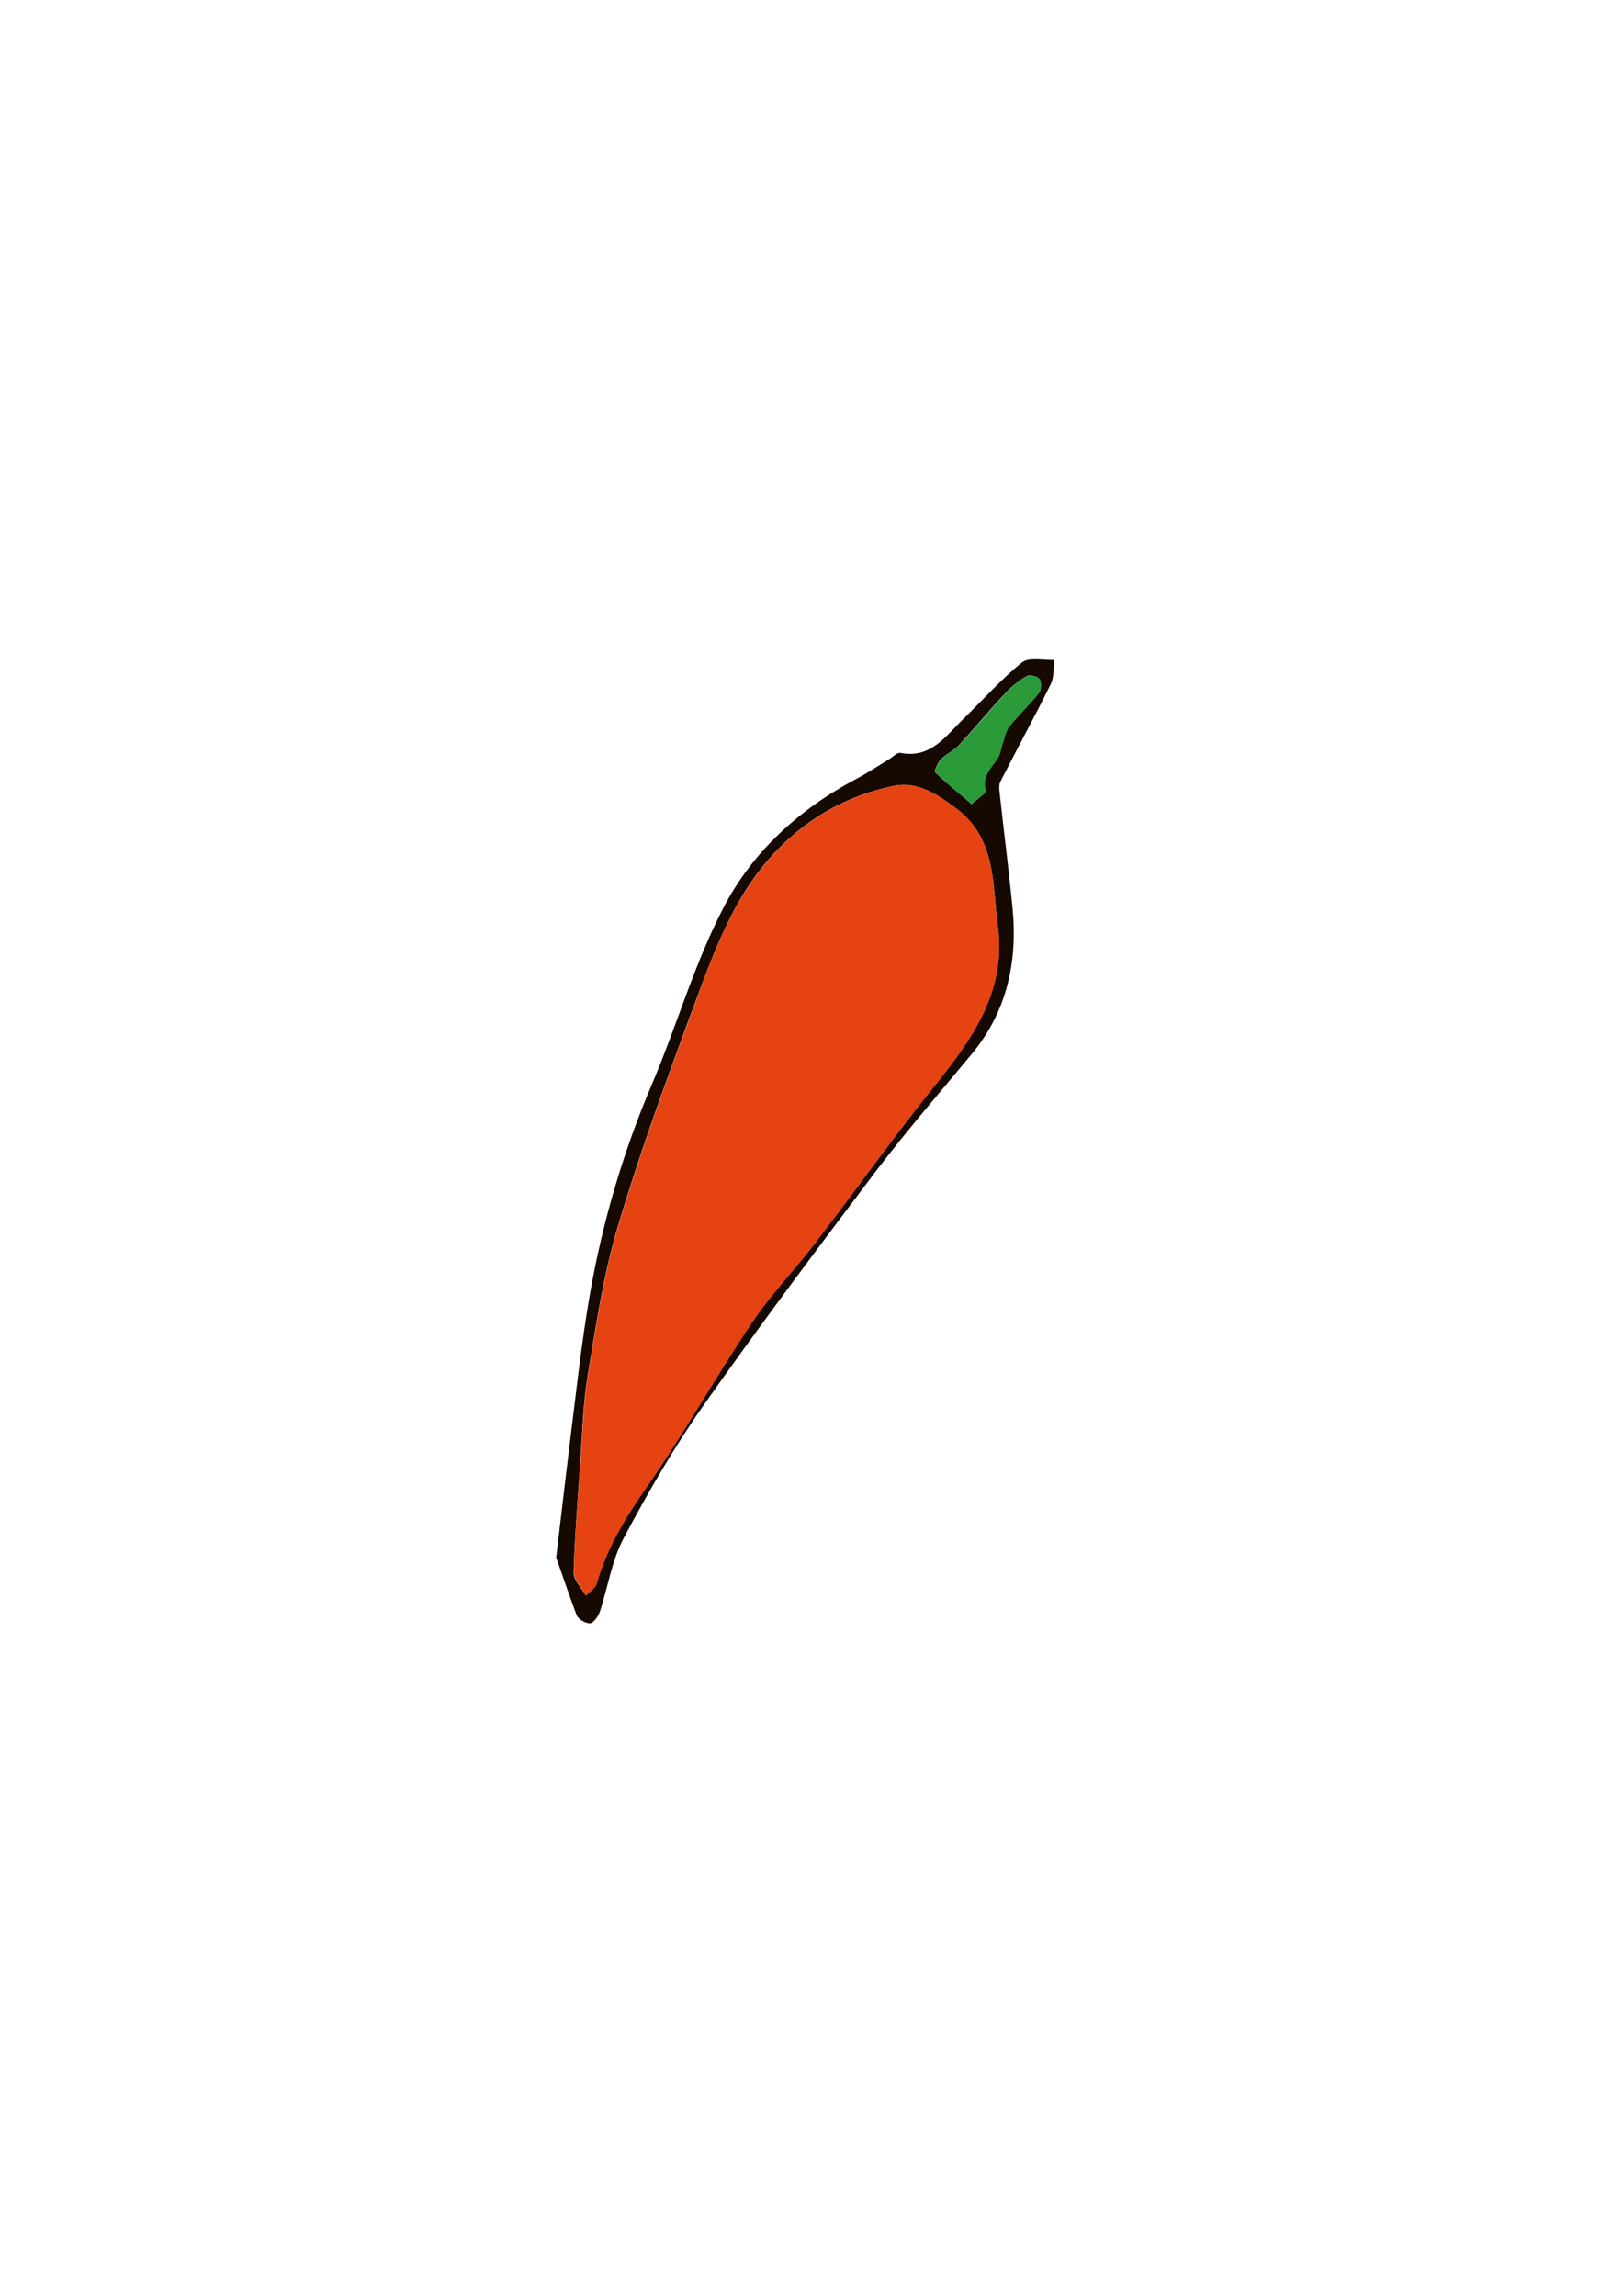 <?xml version="1.0" encoding="utf-8"?>
<!-- Generator: Adobe Illustrator 19.0.0, SVG Export Plug-In . SVG Version: 6.00 Build 0)  -->
<svg version="1.0" id="Ebene_1" xmlns="http://www.w3.org/2000/svg" xmlns:xlink="http://www.w3.org/1999/xlink" x="0px" y="0px"
	 viewBox="0 0 595.3 841.9" style="enable-background:new 0 0 595.3 841.9;" xml:space="preserve">
<style type="text/css">
	.st0{fill:#150902;}
	.st1{fill:#E54312;}
	.st2{fill:#2B9A39;}
</style>
<g id="XMLID_1_">
	<path id="XMLID_28_" class="st0" d="M204,571.2c1.9-16,3.3-28.2,4.8-40.4c2.4-19,4.4-38.1,7.7-56.9c4.6-26.1,12.1-51.5,22.5-76
		c9.2-21.5,15.6-44.4,26.4-65.1c10.6-20.4,27.7-36,48.4-47c4.2-2.2,8.1-4.8,12.2-7.3c1.4-0.8,3-2.6,4.2-2.4
		c11.2,2.2,16.6-6.1,23.1-12.4c7.2-7,13.9-14.6,21.6-20.8c2.5-2,7.8-0.7,11.8-0.9c-0.4,3,0,6.3-1.3,8.9c-5.9,12-12.4,23.8-18.5,35.8
		c-0.5,1-0.4,2.4-0.3,3.5c1.5,13.9,3.3,27.8,4.7,41.8c2.1,20.2-1.7,38.7-15,54.7c-11.8,14.2-23.9,28.2-35.1,42.9
		c-21.4,28.3-42.7,56.7-63.1,85.7c-10.9,15.5-20.4,32-29.3,48.7c-4.4,8.2-5.8,18-8.8,27.1c-0.6,1.7-2.3,4.1-3.6,4.2
		c-1.6,0.1-4.3-1.5-4.9-3C208.5,584.4,205.8,576.2,204,571.2z M365.9,338.9c-2-15-0.5-31.1-14.9-42.2c-7.1-5.4-14.6-10.3-23.2-8.5
		c-23.7,4.9-42.3,19-54.8,39.1c-8.5,13.7-14,29.5-19.7,44.8c-9.5,25.8-19,51.7-26.8,78.1c-5.2,17.5-7.9,35.9-10.9,54
		c-1.8,10.8-2,21.8-2.8,32.7c-0.9,13.2-2,26.4-2.4,39.7c-0.1,2.8,2.9,5.7,4.5,8.5c1.3-1.4,3.4-2.6,3.9-4.3c3.7-13,10.4-24,18.1-35.1
		c13.7-19.7,25.5-40.7,38.8-60.6c6.8-10.2,15.5-19.1,22.9-28.8c14-18.2,27.4-37,41.7-55C355.1,382.9,369.6,364.8,365.9,338.9z
		 M356.4,294.9c2.4-2.2,5.4-4.1,5.1-5c-1.5-5.2,1.8-8.1,4.3-11.6c1.1-1.6,1.3-3.9,2-5.8c0.7-2.1,1.1-4.5,2.4-6.1
		c3.4-4.2,7.4-7.9,10.8-12.2c0.9-1.1,1-3.9,0.3-5.1c-0.6-1-3.5-1.8-4.6-1.2c-2.7,1.5-5.3,3.5-7.5,5.8c-6,6.4-11.6,13.2-17.5,19.6
		c-1.8,2-4.6,3.1-6.5,5.1c-1.2,1.2-2.6,4.3-2.2,4.8C347,287.1,351.4,290.6,356.4,294.9z"/>
	<path id="XMLID_27_" class="st1" d="M365.9,338.9c3.8,25.9-10.8,44-25.5,62.4c-14.4,18-27.7,36.7-41.7,55
		c-7.5,9.7-16.1,18.7-22.9,28.8c-13.3,19.9-25.1,40.9-38.8,60.6c-7.7,11.1-14.4,22.1-18.1,35.1c-0.5,1.7-2.6,2.9-3.9,4.3
		c-1.6-2.8-4.5-5.7-4.5-8.5c0.3-13.2,1.4-26.5,2.4-39.7c0.8-10.9,1-22,2.8-32.7c3-18.1,5.7-36.5,10.9-54
		c7.8-26.4,17.3-52.3,26.8-78.1c5.6-15.3,11.1-31.1,19.7-44.8c12.5-20.1,31.1-34.2,54.8-39.1c8.5-1.8,16.1,3.1,23.2,8.5
		C365.4,307.7,363.8,323.8,365.9,338.9z"/>
	<path id="XMLID_26_" class="st2" d="M356.4,294.9c-5-4.3-9.4-7.8-13.3-11.7c-0.5-0.5,1-3.5,2.2-4.8c1.9-2,4.6-3.1,6.5-5.1
		c6-6.4,11.6-13.2,17.5-19.6c2.1-2.3,4.7-4.3,7.5-5.8c1.1-0.6,4,0.1,4.6,1.2c0.8,1.2,0.6,3.9-0.3,5.1c-3.4,4.2-7.4,7.9-10.8,12.2
		c-1.3,1.6-1.7,4-2.4,6.1c-0.7,1.9-0.9,4.2-2,5.8c-2.4,3.5-5.7,6.5-4.3,11.6C361.8,290.8,358.7,292.7,356.4,294.9z"/>
</g>
</svg>
